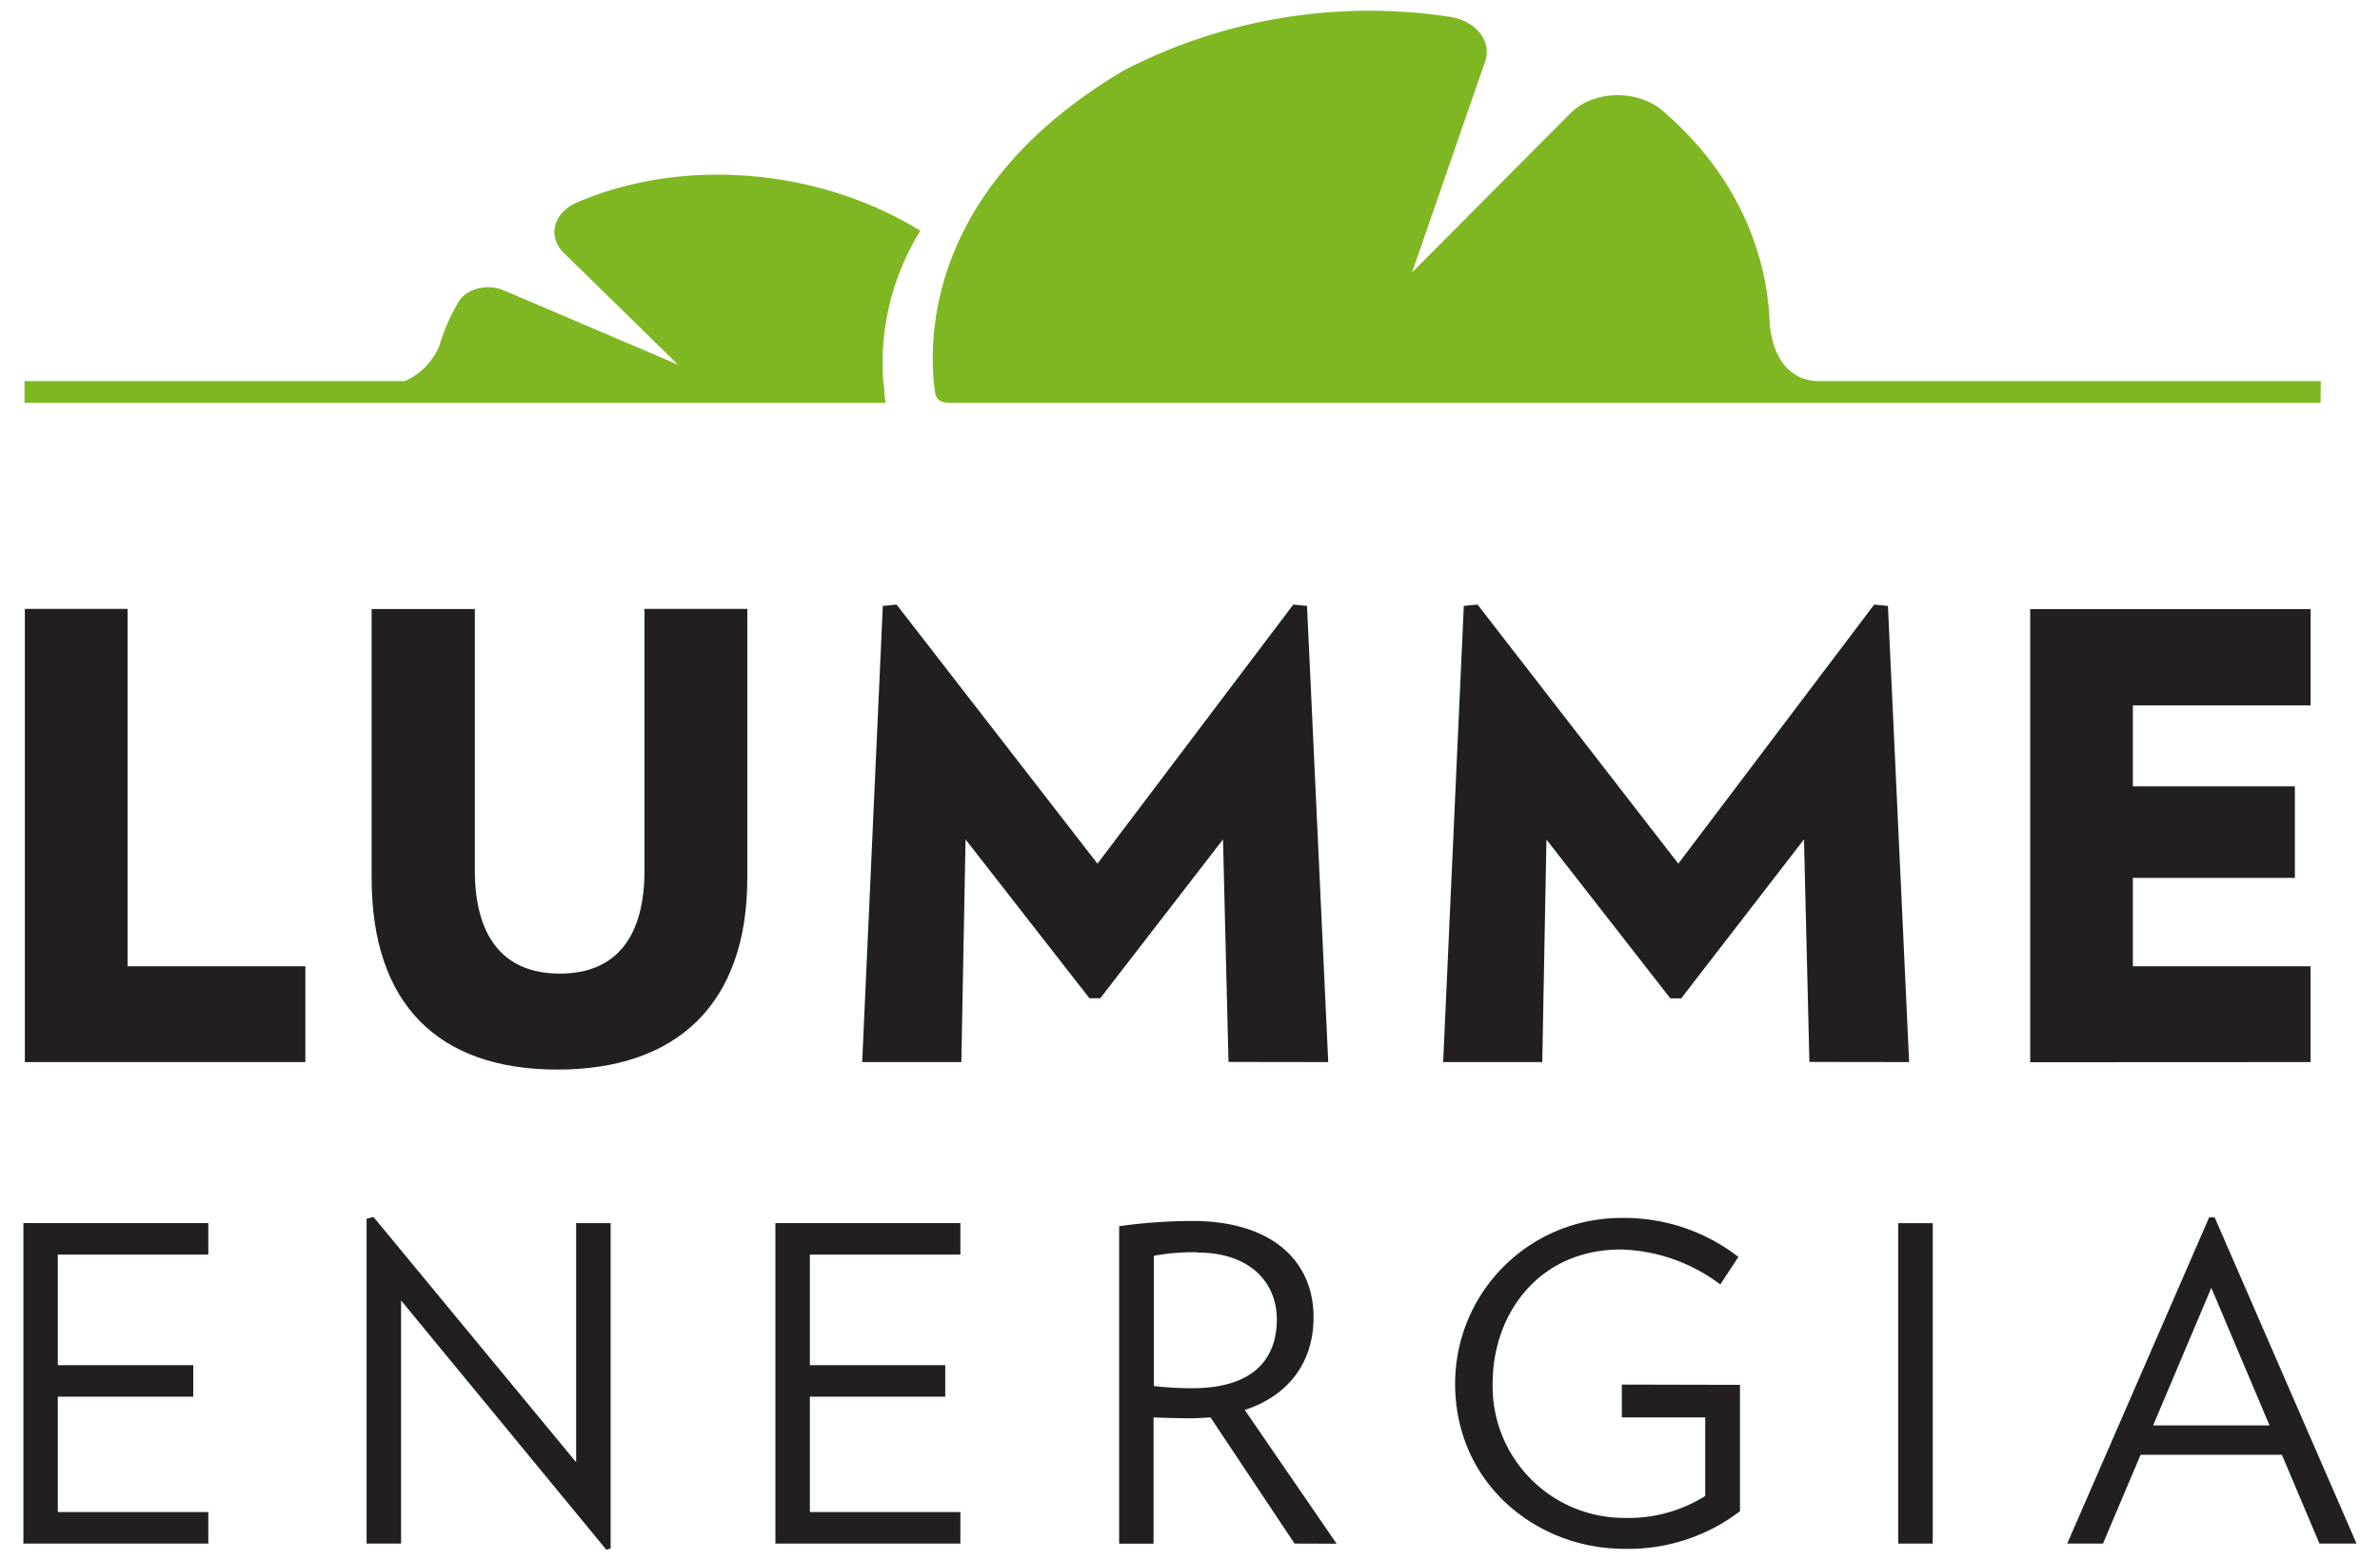 <?xml version="1.0" encoding="UTF-8"?> <svg xmlns="http://www.w3.org/2000/svg" id="Layer_1" data-name="Layer 1" viewBox="0 0 345.83 226.77"><defs><style>.cls-1{fill:#231f20;}.cls-2{fill:#7fb722;}</style></defs><path class="cls-1" d="M44.37,154.36V140.43H18.54V88.5H3.61v65.86Zm64.22-26.77V88.5H93.65v38c0,9.34-3.86,15-12.3,15S69,135.85,69,126.51v-38H54v39.09c0,18.33,9.66,27.85,27,27.85s27.59-9.52,27.59-27.85M193,154.36l-3.08-66.3-2-.19-28.45,37.65L130.28,87.87l-2,.19-3,66.3h14.41L140.3,122l18,23.08h1.58L177.71,122l.8,32.34Zm84.41,0-3.08-66.3-2-.19-28.46,37.65L214.7,87.87l-2,.19-3,66.3H224.1l.61-32.34,18,23.08h1.58L262.13,122l.79,32.34Zm58.33,0V140.43H309.92V127.59h23.54v-13.3H309.92V102.52h25.83v-14H295v65.86Z"></path><path class="cls-2" d="M128.34,55.39a36.39,36.39,0,0,1,5.39-21.85c-14.86-9.17-34.64-10.71-49.91-4.1-3.4,1.46-4.32,4.94-1.9,7.31L98.52,53,73.19,42.19c-2.4-1-5.4-.25-6.56,1.68a27.82,27.82,0,0,0-2.8,6.43,9.78,9.78,0,0,1-5,5.09H3.56v3.16H128.67c-.1-.7-.15-1.38-.21-2.06,0-.37-.09-.74-.12-1.1"></path><path class="cls-2" d="M337.23,55.39H264.16l-.3,0c-6.18-.45-6.62-7.71-6.62-7.71l-.07.16C257,36,251.62,24.67,241.58,16.09c-3.67-3.14-10.06-3-13.4.38l-23,23.12L215.81,8.9c1-2.9-1.34-5.86-5.1-6.45a77.73,77.73,0,0,0-47.26,7.7C136.55,26,134.88,46.38,135.68,55.39c0,.4.08.74.13,1.1.09.8.06,2.12,2.38,2.06h199Z"></path><polygon class="cls-1" points="3.4 177.76 3.4 224.34 30.27 224.34 30.27 219.76 8.4 219.76 8.4 202.99 28.08 202.99 28.08 198.41 8.4 198.41 8.4 182.34 30.27 182.34 30.27 177.76 3.4 177.76"></polygon><polygon class="cls-1" points="53.27 177.13 53.27 224.34 58.28 224.34 58.28 189.01 88.1 225.23 88.73 225.04 88.73 177.77 83.72 177.77 83.72 212.52 54.27 176.87 53.27 177.13"></polygon><polygon class="cls-1" points="112.67 177.76 112.67 224.34 139.55 224.34 139.55 219.76 117.68 219.76 117.68 202.99 137.35 202.99 137.35 198.41 117.68 198.41 117.68 182.34 139.55 182.34 139.55 177.76 112.67 177.76"></polygon><path class="cls-1" d="M188.11,224.34,175.89,206c-1,.06-2,.13-3.07.13-1.5,0-3.7-.07-5.2-.13v18.36h-5V178.21a78.25,78.25,0,0,1,10.59-.76c11.84,0,17.66,6,17.66,14,0,6.48-3.57,11.37-10,13.47l13.35,19.44ZM174,182a32.07,32.07,0,0,0-6.33.51v18.94a51,51,0,0,0,5.58.31c8.58,0,12.28-4,12.28-10,0-5.46-4-9.72-11.53-9.72"></path><path class="cls-1" d="M252.83,201.27v18.37A26.69,26.69,0,0,1,236,225.1c-12.72,0-24.56-9.46-24.56-24a24.08,24.08,0,0,1,24-24.08,27,27,0,0,1,17.16,5.66l-2.63,4a25,25,0,0,0-14.47-5.08c-11.78,0-18.61,9.21-18.61,19.5a19.13,19.13,0,0,0,19.18,19.51,21.06,21.06,0,0,0,11.71-3.18V206H235.66v-4.77Z"></path><rect class="cls-1" x="275.83" y="177.77" width="5.01" height="46.57"></rect><path class="cls-1" d="M321.32,187.17l8.46,20H312.86ZM321,176.94l-20.62,47.4h5.2l5.46-12.9h20.54l5.45,12.9h5.39l-20.61-47.4Z"></path></svg> 